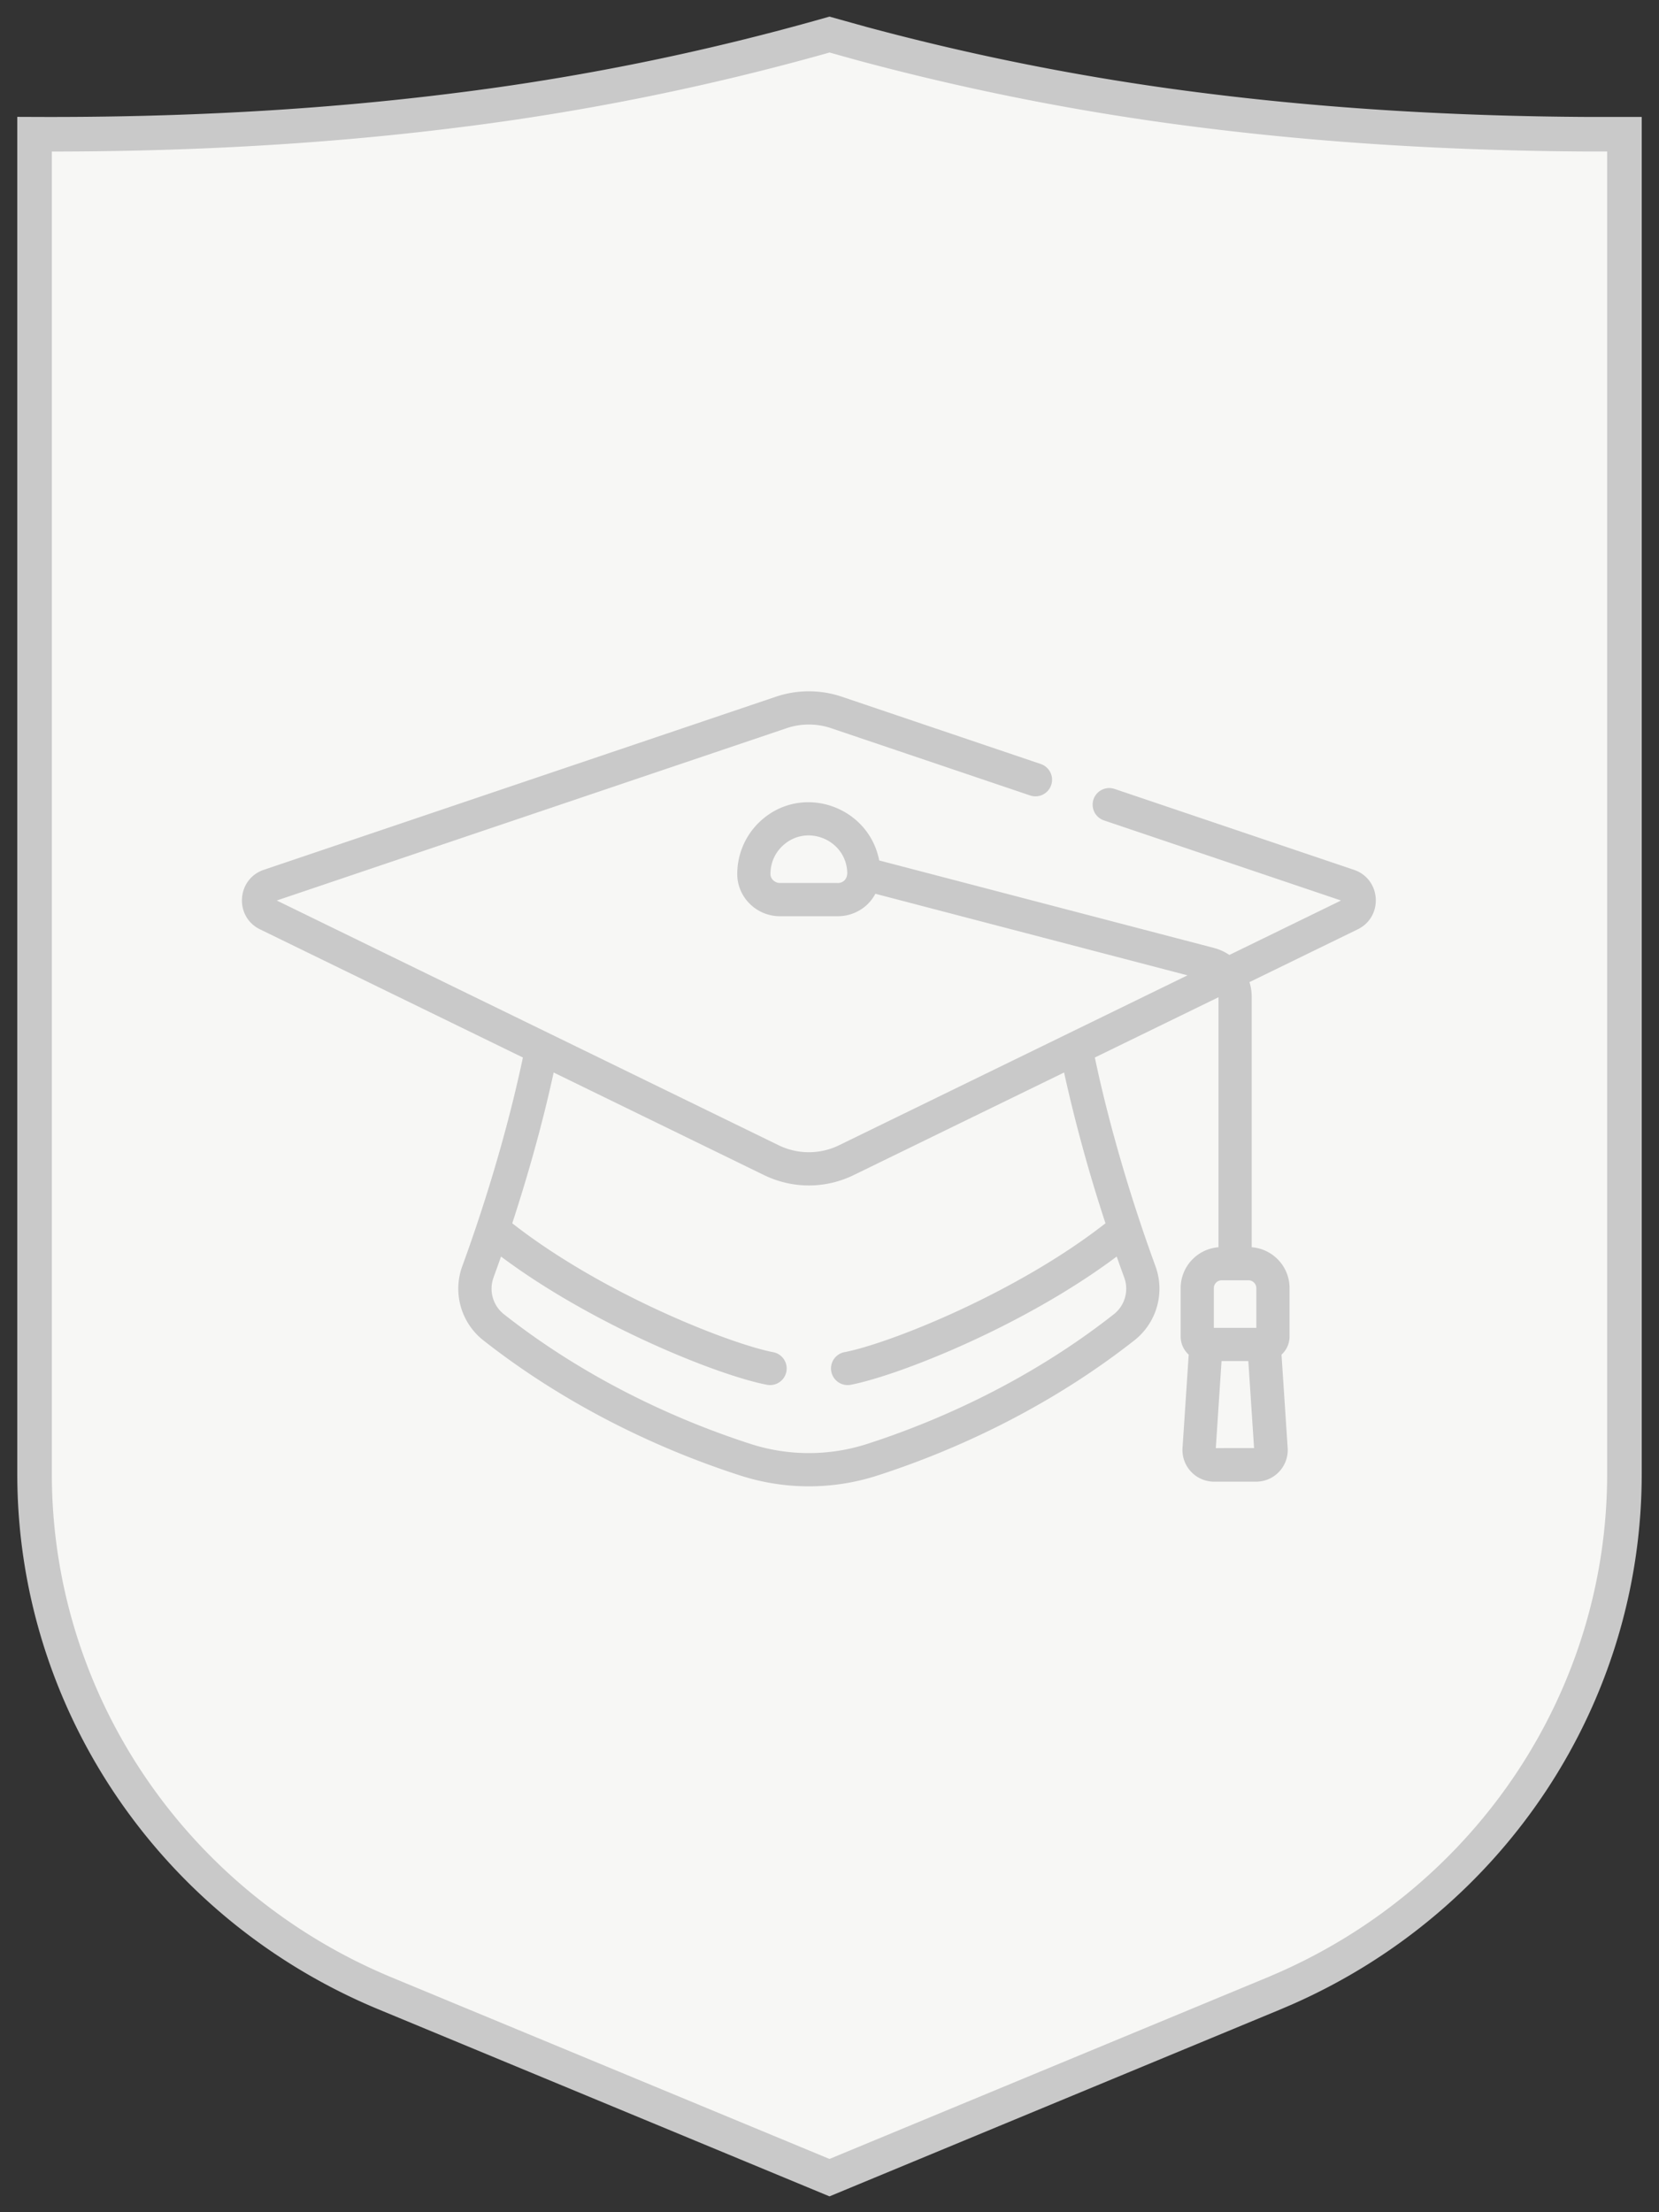 <svg xmlns="http://www.w3.org/2000/svg" viewBox="0 0 48 64"><rect x="0" y="0" width="48" height="64" fill="#333333" stroke="none"/><path d="M11.152 57.673C5 55.123 1 49.2 1 42.64V3.883c4.31.018 8.356-.21 12.137-.684A71.822 71.822 0 0024 1l.948.264A72.369 72.369 0 0034.863 3.2c3.466.434 7.155.662 11.065.683L47 3.883V42.64c0 6.443-3.858 12.27-9.825 14.894l-.327.14L24 63z" fill="#f7f7f5"></path><g><path d="M11.152 57.673C5 55.123 1 49.2 1 42.64V3.883c4.31.018 8.356-.21 12.137-.684A71.822 71.822 0 0024 1l.948.264A72.369 72.369 0 0034.863 3.2c3.466.434 7.155.662 11.065.683L47 3.883V42.64c0 6.443-3.858 12.27-9.825 14.894l-.327.14v0L24 63v0z" fill="none" stroke="#c9c9c9" stroke-miterlimit="20"></path></g><g><path d="M36.35 37.264v1.151H35.12v-1.15c0-.123.103-.226.225-.226h.779c.122 0 .225.103.225.225zm-1.173 4.63l.166-2.518h.775l.166 2.517zm-3.192-6.504c-2.597 2.033-6.282 3.486-7.551 3.728a.48.48 0 10.18.944c1.328-.253 4.965-1.666 7.696-3.71.067.192.145.41.216.604a.94.94 0 01-.3 1.066c-2.589 2.034-5.316 3.165-7.148 3.755a5.5 5.5 0 01-3.35 0c-1.832-.59-4.56-1.721-7.147-3.755a.94.94 0 01-.3-1.066l.007-.024c.07-.19.148-.408.208-.58 2.666 1.995 6.294 3.443 7.695 3.71a.48.48 0 00.18-.943c-1.198-.229-4.895-1.652-7.55-3.729.39-1.193.843-2.727 1.198-4.362l6.084 2.966c.81.395 1.758.41 2.6 0l6.084-2.966a45.105 45.105 0 001.198 4.362zm-7.746-9.845h-1.672c-.148 0-.275-.118-.275-.256v-.008c0-.31.124-.597.35-.81.692-.65 1.826-.182 1.871.755.01.224-.134.32-.274.32zm14.934-.381l-6.925-2.34a.48.48 0 00-.308.91l6.86 2.318-3.23 1.575a1.464 1.464 0 00-.447-.203l-9.685-2.531c-.308-1.584-2.257-2.249-3.455-1.121a2.08 2.08 0 00-.652 1.509v.01c.003.67.558 1.216 1.236 1.216h1.672c.432 0 .864-.226 1.088-.65l9.031 2.36-10.076 4.913a1.995 1.995 0 01-1.758 0L8.007 26.052l14.754-4.986c.414-.14.87-.14 1.284 0l5.76 1.947a.48.48 0 00.308-.91l-5.76-1.948a2.984 2.984 0 00-1.9 0l-14.82 5.009c-.787.266-.859 1.357-.11 1.722l7.606 3.708c-.419 1.99-1.057 4.13-1.752 6.032a1.9 1.9 0 00.61 2.152c2.194 1.725 4.788 3.058 7.446 3.914a6.46 6.46 0 003.94 0c2.659-.857 5.253-2.19 7.446-3.914a1.9 1.9 0 00.61-2.152c-.68-1.859-1.328-4.015-1.752-6.032l3.578-1.744v7.233a1.187 1.187 0 00-1.095 1.181v1.401c0 .208.09.395.233.525l-.179 2.7a.916.916 0 00.913.975h1.217a.915.915 0 00.912-.976l-.178-2.699a.709.709 0 00.233-.525v-1.4c0-.624-.484-1.135-1.095-1.182v-7.244c0-.147-.023-.29-.065-.426l3.132-1.527c.748-.365.679-1.455-.11-1.722z" fill="#c9c9c9"></path></g></svg>